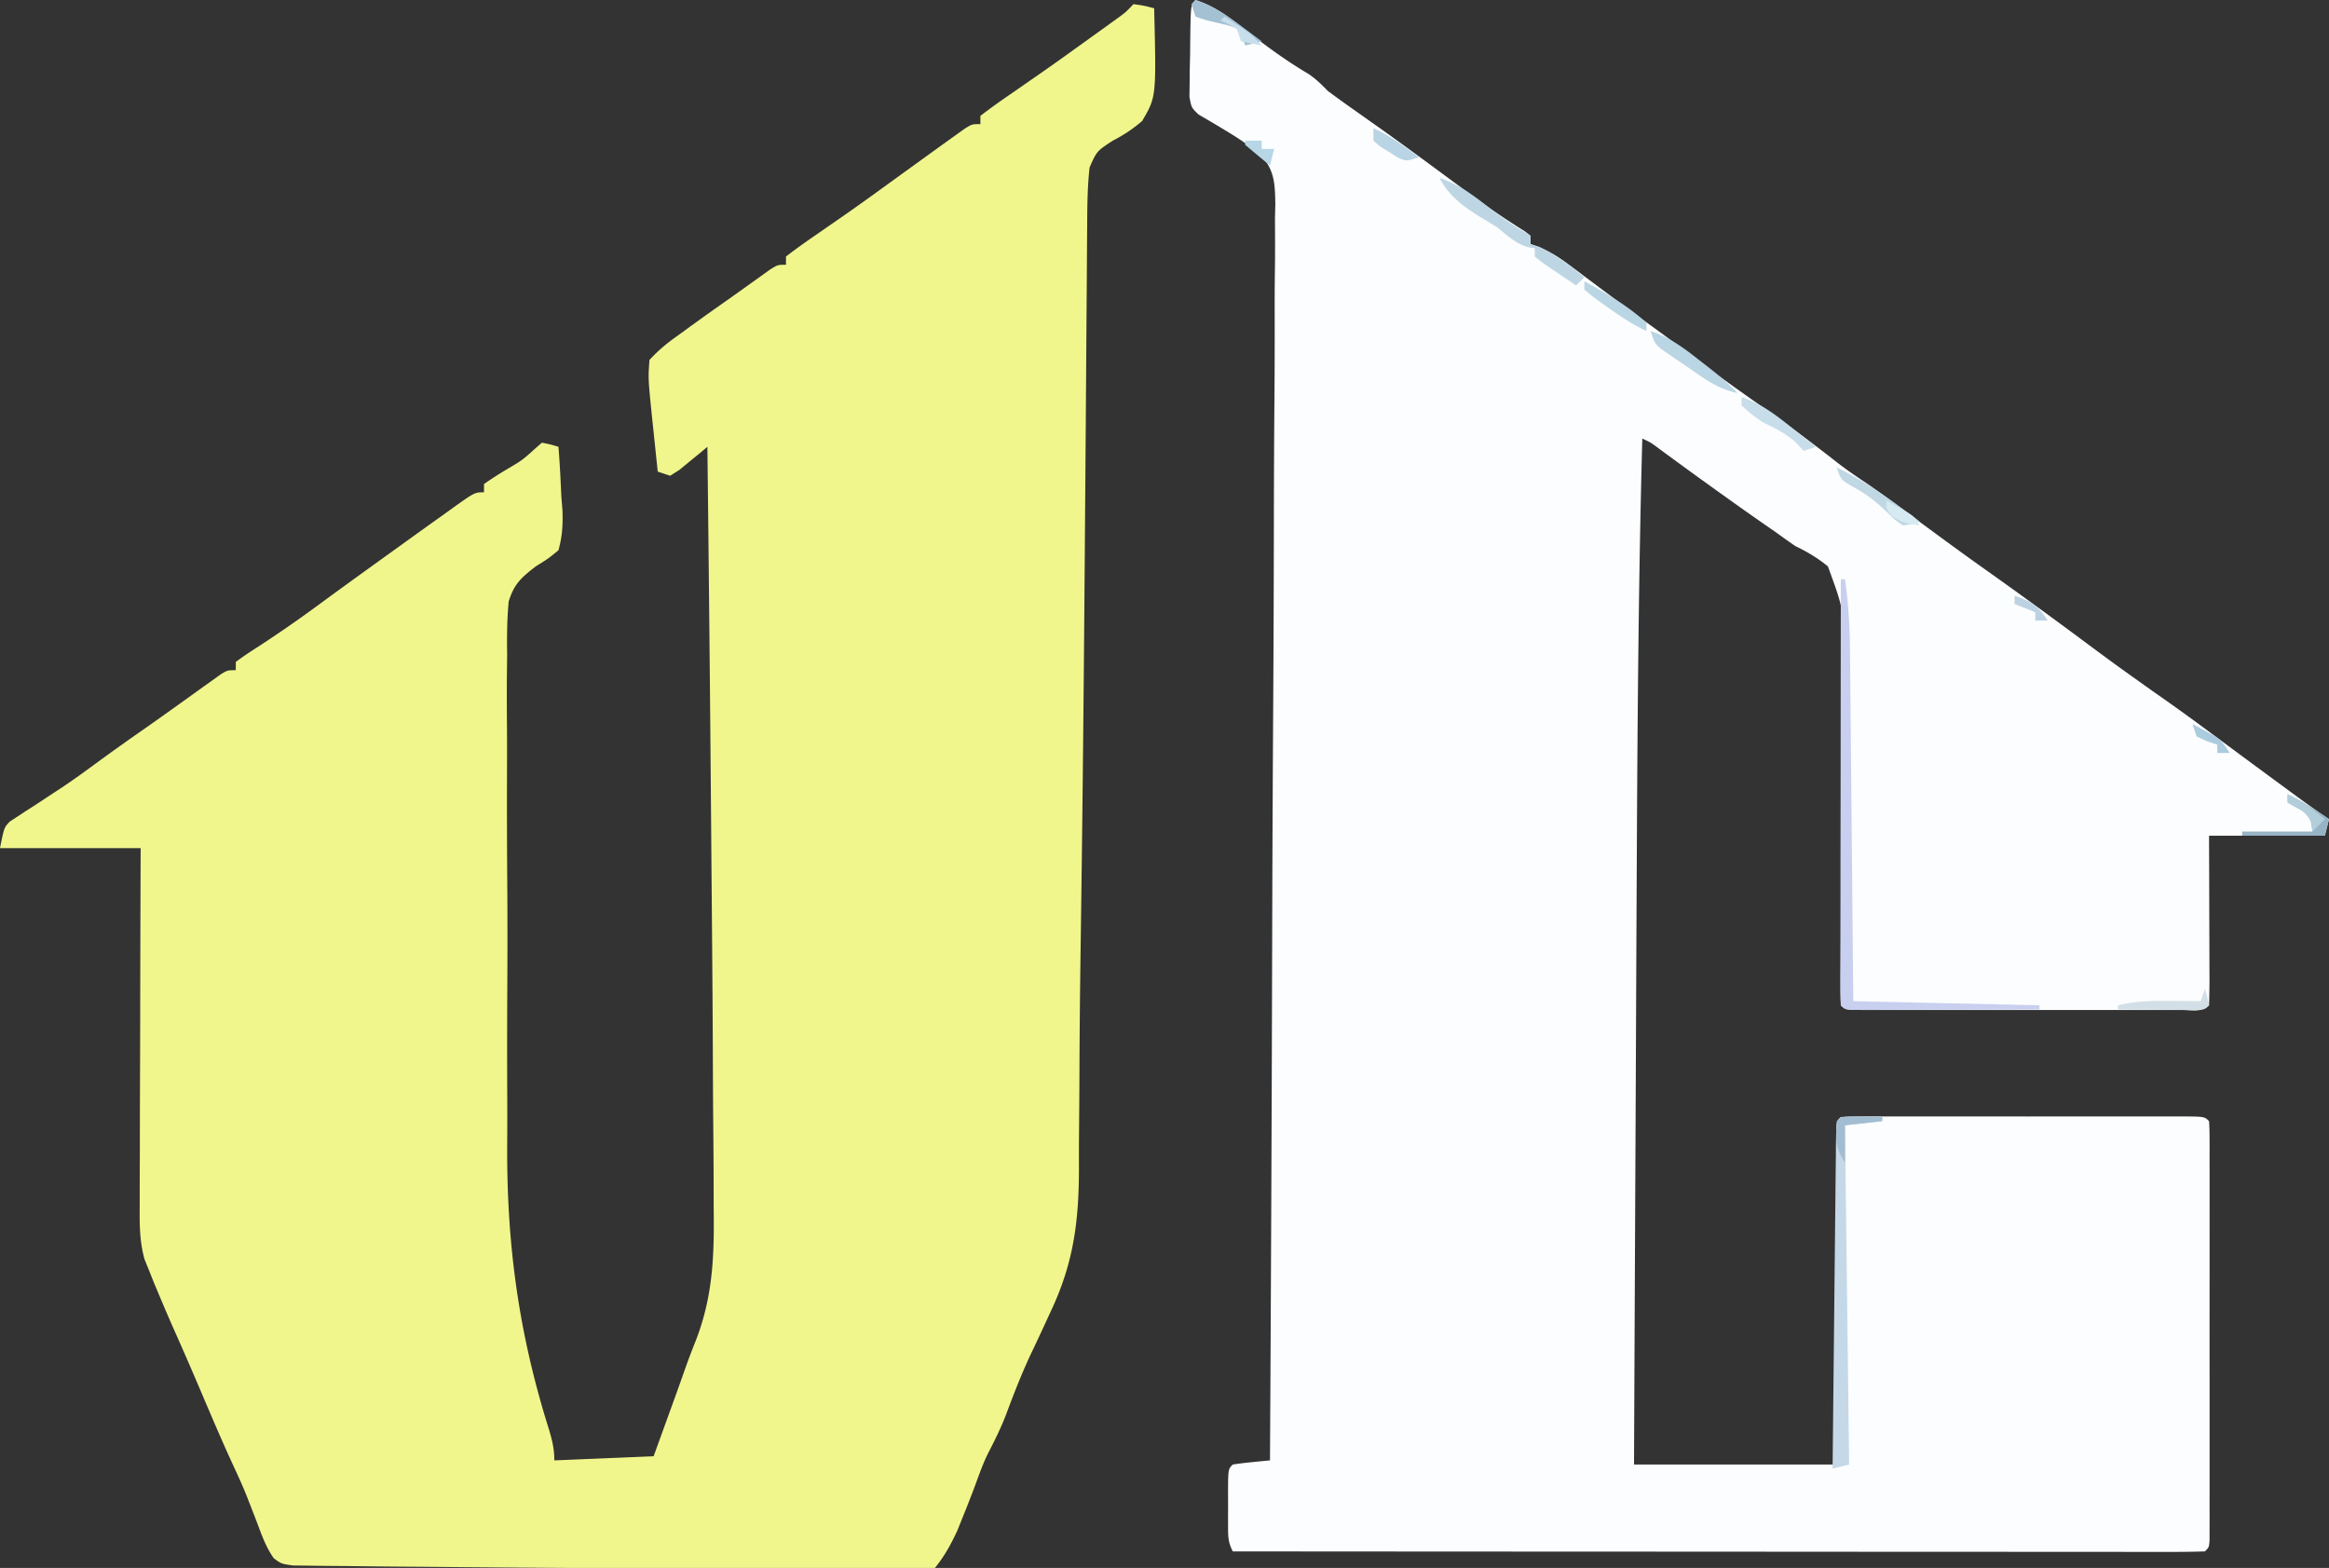 <?xml version="1.0" encoding="UTF-8"?>
<svg data-bbox="0 0 563 379.714" height="379" width="563" xmlns="http://www.w3.org/2000/svg" data-type="ugc">
    <rect width="100%" height="100%" fill="#333333" stroke="none"/>
    <g>
        <path fill="#F0F68C" d="M274 1c2.625.375 2.625.375 5 1 .526 21.395.526 21.395-2.895 27.234-2.282 1.953-4.438 3.396-7.105 4.766-3.86 2.514-3.86 2.514-5.613 6.475-.506 4.61-.556 9.163-.576 13.797l-.026 3.116q-.037 5.137-.066 10.276l-.055 7.291q-.058 7.78-.11 15.559-.081 12.214-.177 24.43l-.016 2.048-.158 20.536c-.207 27.23-.467 54.461-.839 81.69l-.167 12.091c-.132 9.428-.224 18.854-.255 28.283-.02 5.065-.062 10.13-.107 15.195q-.023 3.375-.012 6.751c.039 13.168-1.15 23.463-6.823 35.462l-1.869 4.053a472 472 0 0 1-2.582 5.488c-2.439 5.098-4.455 10.3-6.428 15.592-1.226 3.136-2.67 6.077-4.226 9.058-1.211 2.448-2.119 4.971-3.051 7.536a307 307 0 0 1-3.281 8.398l-1.184 2.945c-1.566 3.327-3.057 6.063-5.379 8.93-2.951.731-2.951.731-6.46.704l-1.958.01c-2.165.003-4.328-.037-6.492-.077q-2.33-.01-4.657-.012c-4.216-.013-8.43-.062-12.645-.12-4.408-.054-8.816-.077-13.224-.104-7.402-.05-14.804-.123-22.206-.21-8.562-.103-17.125-.173-25.688-.225-9.11-.056-18.22-.135-27.33-.22q-3.942-.034-7.884-.06-6.189-.045-12.378-.13a661 661 0 0 0-4.549-.04 554 554 0 0 1-6.197-.077l-3.506-.037C68 378 68 378 66.194 376.672c-1.896-2.655-2.937-5.638-4.069-8.672q-.795-2.06-1.598-4.117c-.39-1.005-.39-1.005-.79-2.03-.94-2.363-1.978-4.672-3.05-6.978-2.937-6.332-5.655-12.755-8.39-19.176a949 949 0 0 0-6.397-14.672 417 417 0 0 1-3.525-8.214l-1.227-2.918L36 307l-1.058-2.588c-1.21-4.382-1.206-8.383-1.17-12.906v-2.84c.001-3.084.017-6.168.033-9.252l.008-6.431c.008-5.633.028-11.265.05-16.897.02-5.751.03-11.503.04-17.254.02-11.277.056-22.555.097-33.832H0c1-5 1-5 2.408-6.45l1.803-1.163 2.007-1.331 2.157-1.369q2.205-1.452 4.406-2.91l2.188-1.43c2.694-1.787 5.303-3.679 7.906-5.597a570 570 0 0 1 12.164-8.676 803 803 0 0 0 7.297-5.18l2.326-1.66q2.316-1.656 4.626-3.323l2.15-1.532 1.933-1.389C55 162 55 162 57 162v-2c1.72-1.28 3.505-2.472 5.313-3.625a304 304 0 0 0 14.53-10.059C83.864 141.166 90.932 136.082 98 131l2.44-1.758q3.525-2.534 7.06-5.054l2.194-1.582C114.77 119 114.77 119 117 119v-2a89 89 0 0 1 5.313-3.437c3.94-2.314 3.94-2.314 7.292-5.348L131 107c2.087.424 2.087.424 4 1 .323 3.977.516 7.951.688 11.938l.279 3.384c.114 3.54-.022 6.257-.967 9.678-2.462 2.025-2.462 2.025-5.48 3.895-3.509 2.724-5.254 4.232-6.559 8.518-.385 4.238-.44 8.361-.368 12.611q-.021 2.423-.054 4.844c-.046 4.375-.022 8.746.016 13.121.032 4.621.009 9.243-.005 13.864-.016 7.79.014 15.58.07 23.37.065 8.902.055 17.802.005 26.704a2771 2771 0 0 0-.002 25.947q.02 5.45-.017 10.9c-.131 23.928 2.755 45.233 9.904 68.128.877 2.828 1.49 5.115 1.49 8.098l24-1q2.097-5.78 4.188-11.562l1.173-3.233a695 695 0 0 0 2.32-6.525 187 187 0 0 1 2.634-6.937c4.059-10.663 4.353-20.365 4.208-31.68q-.009-2.946-.013-5.89c-.012-5.291-.056-10.582-.107-15.873-.047-5.555-.066-11.11-.089-16.666-.059-12.99-.167-25.98-.282-38.969q-.064-7.389-.122-14.778-.37-45.944-.91-91.887l-1.863 1.566-2.45 1.996-2.425 2.004L162 115l-3-1c-.34-3.187-.67-6.375-1-9.562-.095-.896-.19-1.791-.29-2.713-1.047-10.222-1.047-10.222-.71-14.725 2.293-2.457 4.28-4.082 7-6l3.23-2.352a730 730 0 0 1 9.044-6.432 617 617 0 0 0 4.785-3.415l2.691-1.926 2.36-1.695C188 64 188 64 190 64v-2a164 164 0 0 1 7.375-5.312l4.684-3.25 2.464-1.708c4.007-2.799 7.96-5.671 11.915-8.542Q220.718 40.092 225 37l1.727-1.25A953 953 0 0 1 231 32.688l2.25-1.614C235 30 235 30 237 30v-2a164 164 0 0 1 7.375-5.312q2.327-1.614 4.652-3.231l2.46-1.705c4.182-2.916 8.317-5.894 12.45-8.877l2.348-1.685 2.18-1.573 1.925-1.387c1.746-1.277 1.746-1.277 3.61-3.23"/>
        <path fill="#FCFDFE" d="M289 0c5.028 1.591 8.71 4.62 12.813 7.813 4.674 3.618 9.334 7.014 14.432 10.018 1.837 1.224 3.218 2.592 4.755 4.169 2.15 1.593 4.31 3.151 6.5 4.688q1.909 1.35 3.816 2.703l1.903 1.345c5.541 3.932 11.015 7.958 16.48 11.994l3.926 2.895 1.936 1.43c4.232 3.108 8.534 6.054 12.998 8.824L370 57v2l2.234.814c2.683 1.15 4.697 2.417 7.024 4.163l2.378 1.77 2.489 1.878 5.137 3.832 2.486 1.862a636 636 0 0 0 8.19 5.993 630 630 0 0 1 10.687 7.938c4.867 3.668 9.82 7.193 14.813 10.688a418 418 0 0 1 18.73 13.906 110 110 0 0 0 5.633 4.023c4.172 2.781 8.175 5.769 12.199 8.758 5.803 4.294 11.617 8.567 17.5 12.75l1.724 1.226 1.67 1.188c6.267 4.462 12.474 9.003 18.66 13.574 9.649 7.172 9.649 7.172 19.446 14.137 7.327 5.064 14.438 10.433 21.6 15.727q5.443 4.019 10.9 8.023l1.868 1.374c2.514 1.845 5.036 3.646 7.632 5.376l-1 4h-28l.035 8.934q.012 4.263.02 8.528.008 2.973.02 5.945.018 4.264.023 8.527l.015 2.702c0 2.121-.05 4.243-.113 6.364-1.797 1.797-4.241 1.126-6.634 1.136l-2.45-.007-2.567.006q-4.22.004-8.443-.002l-5.84.003q-6.128.001-12.257-.006-7.875-.006-15.749.004-6.032.005-12.064 0l-5.809.002q-4.05.003-8.103-.007l-2.45.007c-5.52-.022-5.52-.022-6.634-1.136-.072-3.155-.08-6.288-.047-9.442l.038-6.17.024-3.324c.042-7.007.03-14.014.03-21.02.003-6.164.023-12.326.082-18.49.055-5.953.061-11.905.035-17.86q-.002-3.401.05-6.804c.66-12.064.66-12.064-3.349-22.986-2.548-2.074-4.915-3.48-7.863-4.904a184 184 0 0 1-4.75-3.375l-2.488-1.715a761 761 0 0 1-9.7-6.847l-1.792-1.281c-4.746-3.394-9.46-6.83-14.16-10.286-2.028-1.519-2.028-1.519-4.11-2.496-.892 33.021-1.15 66.043-1.316 99.074l-.017 3.26q-.099 20.04-.184 40.08-.076 17.311-.16 34.624-.168 35.481-.323 70.962h49l-.035-18.121-.014-11.334q-.008-9.004-.026-18.008-.016-7.255-.02-14.511-.003-2.775-.01-5.549-.01-3.872-.009-7.744l-.01-2.341c.01-5.278.01-5.278 1.124-6.392 2.734-.1 5.442-.136 8.176-.13l2.596-.005q4.27-.004 8.54.002 2.955 0 5.908-.003 6.199-.001 12.398.006 7.965.006 15.93-.004 6.102-.005 12.204 0l5.876-.002q4.098-.003 8.196.007l2.478-.007c5.584.022 5.584.022 6.698 1.136.097 1.338.126 2.682.127 4.024l.009 2.626-.007 2.903.006 3.04q.004 5-.002 10 0 3.46.003 6.917.001 7.259-.006 14.517-.006 9.327.004 18.654.005 7.145 0 14.288l.002 6.88q.003 4.8-.007 9.598l.007 2.903-.009 2.626-.001 2.295C534 374 534 374 533 375c-3.021.098-6.02.13-9.042.12l-2.91.003c-3.245.002-6.49-.004-9.734-.01l-6.946.001q-9.461-.001-18.923-.013-9.875-.007-19.75-.008-16.587-.004-33.173-.018-17.088-.014-34.174-.02h-2.126l-10.56-.005q-43.83-.016-87.662-.05c-1.14-2.279-1.129-3.568-1.133-6.098l-.004-2.427.012-2.538-.012-2.548c.01-6.262.01-6.262 1.137-7.389a86 86 0 0 1 4.563-.562l2.503-.254L307 353c.229-39.738.405-79.476.51-119.215l.047-16.904c.044-15.123.123-30.246.215-45.369q.14-23.275.169-46.552c.014-9.576.057-19.15.138-28.726q.078-9.849.056-19.697c-.006-3.79.003-7.576.057-11.365.058-4.11.038-8.217.01-12.327l.089-3.62c-.087-4.825-.191-7.954-3.422-11.688A66.5 66.5 0 0 0 297 32l-2.684-1.628a672 672 0 0 0-4.602-2.702C288 26 288 26 287.53 23.38l.044-3.107.026-3.375.087-3.523.03-3.547c.115-8.66.115-8.66 1.283-9.828"/>
        <path fill="#C8CFEF" d="M445 140h1c.842 5.88 1.165 11.6 1.205 17.537l.03 2.782q.047 4.512.081 9.025l.063 6.288q.082 8.246.153 16.492.092 9.91.19 19.82c.098 10.018.187 20.037.278 30.056l45 1v1q-10.012.037-20.026.055-3.408.008-6.818.02c-3.259.013-6.518.018-9.777.023l-3.1.015h-2.851l-2.523.007C446 244 446 244 445 243a56 56 0 0 1-.12-4.03l-.004-2.63.01-2.909v-3.044c0-3.339.009-6.677.016-10.016l.005-6.923q.006-9.132.024-18.264.014-9.31.02-18.62.016-18.282.049-36.564"/>
        <path fill="#C5D8E8" d="m447.285 269.902 2.777.035c.92.01 1.839.018 2.786.027L455 270v1l-9 1 1 82-4 1q.16-16.403.34-32.805.082-7.615.157-15.231.072-7.343.156-14.686.03-2.808.056-5.616.037-3.919.086-7.838l.017-2.37c.089-6.407.089-6.407 3.473-6.552"/>
        <path fill="#BED6E4" d="M348 43c4.3 1.463 7.424 3.66 11 6.438 2.907 2.25 5.69 4.383 8.875 6.222L370 57v2l2 .625c4.116 1.887 7.459 4.58 11 7.375l-2 2a691 691 0 0 1-5-3.375l-2.812-1.898L371 62v-2l-1.687-.25c-3.04-.986-4.837-2.725-7.313-4.75a229 229 0 0 0-4-2.437c-4.053-2.483-7.83-5.222-10-9.563"/>
        <path fill="#97B4C4" d="M553 192c3.579 1.652 6.748 3.783 10 6l-1 4h-20v-1h17c-.542-4.123-.542-4.123-3.562-5.625L553 194z"/>
        <path fill="#BAD5E3" d="M399 80c4.513 1.496 7.94 4.022 11.625 6.938l1.734 1.341c2.7 2.106 5.306 4.212 7.641 6.721-4.817-.959-8.21-3.618-12.187-6.375l-2.233-1.5-2.123-1.46-1.938-1.33C400 83 400 83 399 80"/>
        <path fill="#D2DFE6" d="M533 239c.563 1.938.563 1.938 1 4-1 1-1 1-3.041 1.114l-2.65-.016-2.862-.01-3.01-.025-3.021-.014q-3.708-.018-7.416-.049v-1c4.283-1.056 8.43-1.117 12.813-1.062l2.1.013q2.543.02 5.087.049z"/>
        <path fill="#C0D7E4" d="M444 113c5.313 2.558 10.065 5.698 14.813 9.188l2.957 2.167L464 126c-1.762.7-1.762.7-4 1-1.895-1.293-1.895-1.293-3.812-3.187-2.596-2.446-4.966-4.405-8.125-6.063C445 116 445 116 444 113"/>
        <path fill="#C7DDEA" d="M421 96c4.672 1.53 8.022 4.108 11.813 7.125l1.81 1.418A947 947 0 0 1 439 108l-3 1-1.625-1.812c-2.624-2.417-5.183-3.624-8.375-5.188-2.875-2.062-2.875-2.062-5-4z"/>
        <path fill="#A3C1D3" d="M289 0c4.152 1.442 7.3 3.501 10.813 6.125l2.957 2.195L305 10l-4 1-.684-1.902c-1.157-2.301-1.157-2.301-3.664-3.04l-2.714-.62c-2.723-.63-2.723-.63-4.938-1.438l-1-3z"/>
        <path fill="#BAD5E3" d="M383 68c5.289 2.865 10.53 5.936 15 10v2c-3.545-1.62-6.59-3.726-9.75-6l-2.984-2.125L383 70z"/>
        <path fill="#A2BDD1" d="m447.285 269.902 2.777.035c.92.01 1.839.018 2.786.027L455 270v1l-9 1v9c-2.438-3.657-2.24-5.69-2-10 1-1 1-1 3.285-1.098"/>
        <path fill="#B9D4E4" d="M332 31c4.044 1.78 7.46 4.395 11 7-3 1-3 1-5.043.11l-2.144-1.36-2.168-1.328L332 34z"/>
        <path fill="#B3CEDB" d="M553 192c3.436 1.527 6.12 3.6 9 6l-3 3-.187-1.812c-1.132-3.046-3.056-3.633-5.813-5.188z"/>
        <path fill="#C8DEEC" d="M296 4c6.429 4.143 6.429 4.143 9 7l-5-1-1-3c-2-1.209-2-1.209-4-2z"/>
        <path fill="#ABCBDE" d="m530 175 3.375 1.813 1.898 1.019C537 179 537 179 539 182h-3v-2l-2.437-.812L531 178z"/>
        <path fill="#D6EAF1" d="M456 121c6.875 3.75 6.875 3.75 8 6-2.782-.376-4.588-.673-6.812-2.437C456 123 456 123 456 121"/>
        <path fill="#B7D6E6" d="M301 34h4v2h3l-1 4a318 318 0 0 1-6-5z"/>
        <path fill="#BCD2E3" d="M487 144c3.914 1.27 5.79 2.512 8 6h-3v-2l-5-2z"/>
    </g>
</svg>
